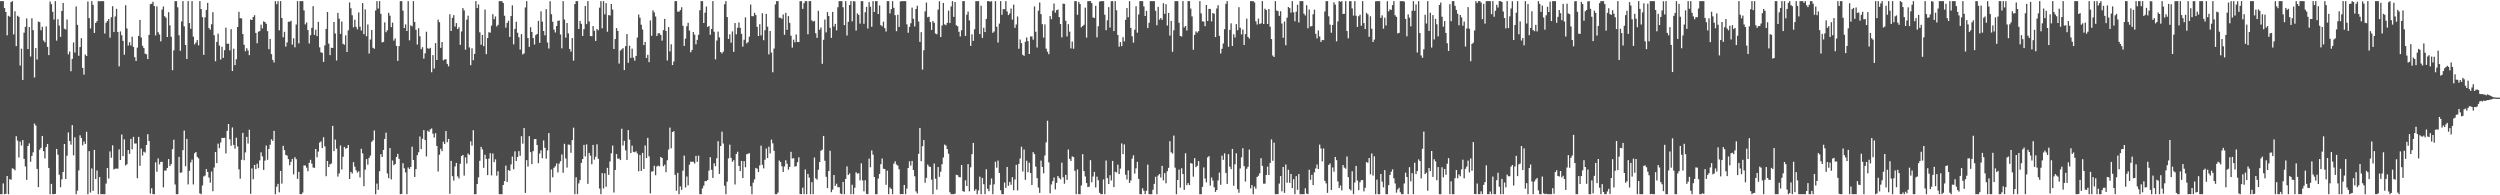<?xml version="1.0" encoding="UTF-8"?>
<svg xmlns="http://www.w3.org/2000/svg" width="1920" height="150">
  <path d="M0 0.856h1v148.286H0zM1 0.857h1v148.285H1zM2 0.858h1v139.995H2zM3 6.212h1v142.930H3zM4 9.237h1v139.596H4zM5 27.160h1v108.033H5zM6 12.138h1v137.004H6zM7 12.852h1v124.734H7zM8 1.659h1v136.384H8zM9 0.858h1v128.408H9zM10 26.403h1v103.285H10zM11 8.629h1v122.199H11zM12 35.407h1v69.175H12zM13 12.076h1v95.901H13zM14 12.889h1v108.020H14zM15 50.322h1v58.414H15zM16 37.357h1v74.393H16zM17 61.379h1v46.184H17zM18 25.073h1v96.959H18zM19 20.647h1v107.194H19zM20 14.206h1v123.946H20zM21 37.693h1v74.426H21zM22 20.792h1v89.362H22zM23 43.432h1v80.789H23zM24 14.004h1v105.763H24zM25 23.128h1v93.877H25zM26 59.479h1v35.427H26zM27 36.906h1v59.513H27zM28 45.698h1v84.033H28zM29 16.610h1v127.113H29zM30 16.961h1v98.019H30zM31 23.249h1v90.305H31zM32 20.533h1v83.884H32zM33 31.143h1v84.976H33zM34 32.500h1v89.145H34zM35 20.264h1v92.750H35zM36 35.974h1v74.560H36zM37 42.351h1v86.613H37zM38 1.116h1v148.027H38zM39 3.168h1v138.065H39zM40 9.071h1v140.071H40zM41 15.015h1v134.127H41zM42 0.858h1v148.014H42zM43 31.171h1v83.229H43zM44 14.734h1v104.031H44zM45 19.654h1v114.537H45zM46 28.326h1v115.445H46zM47 8.412h1v129.313H47zM48 2.241h1v129.828H48zM49 22.085h1v88.494H49zM50 22.671h1v114.789H50zM51 14.990h1v104.577H51zM52 41.708h1v60.002H52zM53 39.603h1v68.719H53zM54 54.717h1v56.392H54zM55 45.198h1v50.885H55zM56 32.608h1v86.712H56zM57 40.350h1v65.139H57zM58 4.952h1v144.192H58zM59 19.107h1v127.348H59zM60 42.860h1v87.987H60zM61 36.150h1v67.776H61zM62 29.338h1v76.638H62zM63 52.109h1v59.488H63zM64 57.271h1v51.399H64zM65 41.830h1v68.690H65zM66 42.987h1v58.247H66zM67 1.109h1v148.033H67zM68 13.938h1v102.150H68zM69 21.866h1v125.973H69zM70 0.857h1v128.536H70zM71 3.735h1v142.862H71zM72 25.283h1v89.860H72zM73 17.642h1v119.852H73zM74 16.281h1v114.646H74zM75 0.856h1v148.287H75zM76 1.021h1v134.953H76zM77 0.857h1v148.286H77zM78 0.858h1v148.284H78zM79 0.856h1v148.286H79zM80 25.730h1v123.412H80zM81 17.468h1v123.525H81zM82 16.114h1v112.920H82zM83 14.590h1v122.534H83zM84 28.954h1v87.315H84zM85 13.192h1v107.931H85zM86 4.783h1v106.813H86zM87 24.619h1v105.552H87zM88 12.665h1v116.879H88zM89 6.735h1v122.749H89zM90 24.601h1v104.923H90zM91 50.931h1v63.831H91zM92 24.099h1v98.763H92zM93 27.097h1v76.228H93zM94 31.388h1v88.543H94zM95 42.060h1v64.979H95zM96 4.008h1v123.082H96zM97 21.883h1v104.266H97zM98 35.021h1v80.154H98zM99 32.449h1v85.717H99zM100 34.844h1v71.854H100zM101 28.157h1v86.551H101zM102 36.055h1v69.052H102zM103 43.904h1v66.400H103zM104 46.859h1v63.344H104zM105 36.538h1v100.379H105zM106 27.584h1v77.540H106zM107 15.258h1v112.057H107zM108 28.843h1v85.308H108zM109 35.175h1v84.297H109zM110 36.936h1v79.552H110zM111 41.212h1v76.001H111zM112 41.688h1v69.692H112zM113 45.349h1v57.706H113zM114 26.790h1v81.549H114zM115 3.221h1v145.462H115zM116 2.847h1v141.750H116zM117 1.337h1v147.806H117zM118 4.664h1v144.480H118zM119 27.168h1v97.522H119zM120 4.894h1v126.987H120zM121 24.796h1v96.878H121zM122 26.513h1v99.762H122zM123 31.803h1v92.495H123zM124 7.388h1v116.905H124zM125 4.951h1v138.988H125zM126 12.429h1v118.609H126zM127 13.628h1v117.328H127zM128 28.425h1v100.581H128zM129 9.355h1v112.800H129zM130 19.490h1v108.036H130zM131 28.224h1v97.793H131zM132 53.889h1v60.672H132zM133 38.713h1v68.593H133zM134 0.856h1v140.809H134zM135 0.856h1v148.286H135zM136 5.645h1v143.497H136zM137 27.064h1v93.412H137zM138 39.021h1v93.669H138zM139 16.495h1v115.917H139zM140 0.858h1v114.419H140zM141 20.227h1v80.015H141zM142 34.529h1v93.186H142zM143 45.302h1v61.340H143zM144 0.858h1v140.771H144zM145 17.731h1v113.495H145zM146 22.137h1v102.583H146zM147 0.857h1v121.730H147zM148 28.085h1v113.591H148zM149 34.103h1v83.623H149zM150 32.739h1v83.986H150zM151 30.755h1v89.736H151zM152 34.833h1v86.820H152zM153 0.857h1v147.659H153zM154 6.963h1v142.179H154zM155 13.224h1v129.189H155zM156 42.138h1v93.366H156zM157 13.386h1v121.442H157zM158 7.634h1v122.234H158zM159 2.188h1v129.833H159zM160 21.553h1v114.830H160zM161 22.822h1v117.465H161zM162 18.620h1v113.121H162zM163 9.385h1v137.452H163zM164 27.090h1v101.586H164zM165 47.054h1v69.707H165zM166 32.157h1v93.104H166zM167 25.882h1v84.468H167zM168 34.991h1v78.824H168zM169 45.708h1v63.756H169zM170 35.875h1v70.029H170zM171 44.417h1v61.589H171zM172 38.539h1v67.304H172zM173 21.238h1v96.599H173zM174 33.565h1v66.932H174zM175 33.559h1v61.672H175zM176 38.674h1v68.262H176zM177 22.405h1v89.516H177zM178 54.539h1v43.356H178zM179 37.361h1v73.926H179zM180 50.042h1v64.130H180zM181 45.532h1v60.230H181zM182 20.759h1v91.735H182zM183 9.049h1v120.998H183zM184 13.927h1v123.320H184zM185 14.134h1v108.619H185zM186 26.184h1v75.834H186zM187 34.399h1v88.646H187zM188 39.326h1v77.728H188zM189 36.994h1v68.109H189zM190 38.761h1v71.448H190zM191 42.339h1v57.321H191zM192 15.023h1v133.824H192zM193 15.335h1v113.978H193zM194 13.066h1v124.617H194zM195 11.654h1v115.011H195zM196 25.289h1v104.616H196zM197 33.232h1v92.540H197zM198 24.389h1v104.782H198zM199 23.875h1v99.287H199zM200 18.931h1v98.048H200zM201 21.810h1v98.320H201zM202 16.431h1v114.086H202zM203 16.933h1v106.468H203zM204 18.261h1v93.509H204zM205 23.906h1v98.832H205zM206 37.797h1v76.629H206zM207 29.886h1v81.266H207zM208 41.595h1v65.365H208zM209 45.975h1v62.206H209zM210 47.983h1v52.542H210zM211 0.856h1v148.288H211zM212 3.203h1v140.209H212zM213 0.858h1v140.334H213zM214 23.295h1v124.417H214zM215 0.858h1v130.396H215zM216 13.809h1v127.215H216zM217 28.605h1v83.379H217zM218 24.440h1v90.887H218zM219 35.778h1v83.194H219zM220 32.597h1v86.915H220zM221 16.652h1v105.542H221zM222 16.704h1v110.241H222zM223 15.907h1v108.417H223zM224 34.253h1v87.808H224zM225 29.364h1v104.498H225zM226 36.354h1v84.398H226zM227 18.832h1v103.411H227zM228 0.859h1v136.490H228zM229 33.328h1v98.666H229zM230 0.857h1v148.196H230zM231 0.856h1v148.288H231zM232 0.857h1v147.002H232zM233 7.987h1v119.042H233zM234 18.713h1v108.428H234zM235 17.278h1v111.506H235zM236 23.081h1v108.448H236zM237 33.383h1v91.679H237zM238 27.081h1v95.639H238zM239 21.369h1v104.284H239zM240 4.693h1v123.904H240zM241 26.766h1v102.139H241zM242 22.783h1v91.627H242zM243 27.751h1v93.008H243zM244 16.774h1v99.633H244zM245 36.372h1v73.135H245zM246 40.213h1v68.405H246zM247 40.561h1v73.143H247zM248 47.552h1v57.825H248zM249 34.841h1v77.564H249zM250 22.221h1v113.096H250zM251 9.218h1v114.424H251zM252 33.556h1v94.744H252zM253 42.365h1v83.779H253zM254 36.645h1v88.953H254zM255 36.874h1v59.786H255zM256 16.901h1v99.153H256zM257 25.679h1v81.539H257zM258 46.454h1v67.697H258zM259 9.869h1v125.784H259zM260 14.340h1v118.848H260zM261 26.043h1v85.694H261zM262 16.561h1v113.631H262zM263 33.677h1v86.744H263zM264 34.352h1v78.494H264zM265 27.115h1v87.113H265zM266 39.913h1v73.748H266zM267 23.320h1v88.064H267zM268 1.857h1v135.617H268zM269 6.350h1v125.636H269zM270 11.743h1v121.516H270zM271 21.007h1v103.521H271zM272 15.099h1v112.878H272zM273 20.652h1v110.134H273zM274 22.539h1v109.998H274zM275 9.509h1v122.011H275zM276 20.491h1v115.748H276zM277 23.441h1v90.816H277zM278 2.380h1v115.456H278zM279 26.244h1v116.741H279zM280 7.179h1v123.123H280zM281 27.801h1v94.387H281zM282 18.792h1v107.672H282zM283 41.090h1v80.133H283zM284 30.345h1v89.159H284zM285 23.046h1v85.880H285zM286 36.700h1v71.099H286zM287 37.404h1v62.768H287zM288 8.021h1v141.122H288zM289 0.857h1v140.126H289zM290 6.579h1v139.182H290zM291 0.856h1v130.631H291zM292 10.595h1v107.818H292zM293 32.555h1v88.027H293zM294 32.158h1v82.966H294zM295 17.132h1v89.544H295zM296 24.730h1v77.142H296zM297 23.237h1v109.987H297zM298 9.826h1v127.038H298zM299 12.046h1v101.664H299zM300 20.818h1v116.953H300zM301 17.349h1v105.929H301zM302 31.183h1v95.673H302zM303 29.475h1v96.542H303zM304 35.227h1v85.413H304zM305 46.745h1v71.438H305zM306 35.405h1v86.617H306zM307 0.857h1v148.285H307zM308 0.857h1v148.105H308zM309 8.185h1v117.167H309zM310 21.561h1v107.653H310zM311 18.752h1v113.626H311zM312 23.824h1v125.319H312zM313 0.858h1v127.776H313zM314 30.955h1v98.826H314zM315 19.476h1v108.733H315zM316 20.207h1v92.507H316zM317 0.858h1v122.041H317zM318 16.840h1v119.099H318zM319 22.897h1v107.002H319zM320 34.201h1v84.990H320zM321 21.640h1v95.284H321zM322 27.860h1v76.952H322zM323 37.805h1v76.692H323zM324 36.262h1v70.346H324zM325 45.011h1v54.938H325zM326 40.953h1v66.603H326zM327 24.350h1v95.831H327zM328 37.067h1v63.314H328zM329 37.481h1v63.780H329zM330 36.696h1v62.693H330zM331 55.497h1v43.106H331zM332 42.334h1v60.322H332zM333 52.635h1v52.992H333zM334 33.109h1v69.186H334zM335 46.058h1v66.015H335zM336 15.036h1v116.703H336zM337 17.036h1v101.807H337zM338 36.760h1v77.463H338zM339 32.237h1v83.827H339zM340 46.330h1v62.511H340zM341 45.652h1v64.954H341zM342 45.471h1v55.133H342zM343 49.040h1v60.200H343zM344 50.922h1v55.793H344zM345 10.974h1v137.865H345zM346 23.760h1v99.806H346zM347 13.727h1v121.574H347zM348 11.604h1v127.085H348zM349 20.441h1v107.381H349zM350 17.740h1v107.404H350zM351 22.309h1v113.149H351zM352 20.944h1v116.096H352zM353 34.447h1v91.339H353zM354 24.155h1v95.712H354zM355 6.218h1v112.746H355zM356 7.969h1v126.883H356zM357 38.142h1v82.765H357zM358 15.112h1v110.457H358zM359 12.032h1v105.865H359zM360 36.389h1v82.543H360zM361 50.070h1v58.483H361zM362 37.053h1v74.809H362zM363 46.221h1v53.776H363zM364 41.443h1v107.700H364zM365 0.856h1v148.274H365zM366 6.174h1v135.161H366zM367 3.404h1v132.828H367zM368 24.837h1v98.641H368zM369 34.347h1v78.452H369zM370 26.851h1v87.896H370zM371 35.443h1v93.494H371zM372 7.387h1v111.471H372zM373 41.579h1v80.487H373zM374 29.257h1v105.249H374zM375 24.755h1v97.079H375zM376 25.066h1v92.609H376zM377 19.731h1v114.971H377zM378 10.900h1v106.949H378zM379 14.721h1v109.784H379zM380 12.631h1v109.754H380zM381 20.317h1v114.578H381zM382 19.081h1v112.454H382zM383 0.856h1v148.288H383zM384 0.858h1v148.284H384zM385 0.856h1v148.288H385zM386 2.317h1v139.777H386zM387 12.086h1v127.033H387zM388 21.254h1v105.909H388zM389 17.601h1v122.116H389zM390 15.938h1v114.689H390zM391 28.308h1v102.924H391zM392 12.342h1v113.911H392zM393 4.082h1v116.126H393zM394 34.044h1v95.984H394zM395 22.189h1v94.059H395zM396 16.700h1v106.934H396zM397 25.150h1v95.405H397zM398 28.619h1v87.444H398zM399 38.085h1v81.585H399zM400 26.200h1v78.387H400zM401 41.830h1v68.529H401zM402 41.003h1v57.308H402zM403 5.746h1v142.413H403zM404 0.856h1v122.107H404zM405 29.223h1v98.736H405zM406 36.016h1v68.589H406zM407 20.905h1v95.915H407zM408 24.601h1v101.469H408zM409 29.233h1v86.835H409zM410 34.192h1v72.663H410zM411 26.961h1v79.807H411zM412 26.039h1v85.307H412zM413 15.953h1v109.371H413zM414 32.916h1v85.024H414zM415 8.727h1v106.696H415zM416 16.614h1v104.870H416zM417 23.803h1v84.051H417zM418 27.153h1v86.378H418zM419 7.044h1v114.819H419zM420 32.616h1v82.870H420zM421 37.295h1v64.896H421zM422 0.931h1v146.816H422zM423 10.922h1v119.248H423zM424 16.699h1v119.503H424zM425 22.675h1v106.175H425zM426 24.932h1v102.689H426zM427 19.952h1v105.606H427zM428 16.000h1v116.454H428zM429 15.773h1v109.889H429zM430 26.468h1v97.396H430zM431 37.127h1v81.494H431zM432 0.857h1v131.831H432zM433 15.014h1v95.444H433zM434 28.952h1v92.727H434zM435 17.655h1v111.059H435zM436 25.674h1v85.332H436zM437 37.589h1v73.628H437zM438 39.609h1v77.762H438zM439 29.243h1v78.402H439zM440 46.589h1v51.474H440zM441 3.109h1v146.035H441zM442 0.856h1v135.280H442zM443 0.858h1v148.285H443zM444 22.249h1v118.601H444zM445 16.102h1v122.197H445zM446 18.263h1v106.798H446zM447 27.579h1v94.564H447zM448 22.402h1v88.901H448zM449 4.627h1v115.507H449zM450 18.535h1v92.344H450zM451 0.857h1v140.375H451zM452 16.488h1v100.975H452zM453 27.636h1v91.905H453zM454 27.829h1v98.341H454zM455 19.997h1v91.287H455zM456 23.644h1v98.955H456zM457 31.451h1v88.940H457zM458 22.293h1v88.559H458zM459 23.260h1v98.698H459zM460 5.895h1v138.925H460zM461 0.856h1v148.257H461zM462 21.771h1v111.175H462zM463 0.857h1v143.868H463zM464 10.998h1v122.098H464zM465 2.396h1v141.008H465zM466 24.359h1v104.567H466zM467 11.552h1v122.735H467zM468 11.952h1v112.054H468zM469 3.084h1v114.661H469zM470 7.261h1v104.538H470zM471 37.651h1v110.240H471zM472 30.014h1v100.534H472zM473 21.552h1v96.777H473zM474 23.752h1v98.125H474zM475 48.864h1v72.923H475zM476 38.823h1v84.111H476zM477 37.951h1v60.928H477zM478 36.985h1v74.783H478zM479 53.804h1v54.356H479zM480 35.428h1v80.073H480zM481 26.178h1v96.669H481zM482 48.246h1v51.664H482zM483 35.086h1v72.173H483zM484 44.449h1v73.122H484zM485 37.391h1v74.466H485zM486 44.295h1v72.318H486zM487 46.582h1v70.334H487zM488 42.962h1v73.256H488zM489 28.850h1v89.000H489zM490 11.147h1v120.370H490zM491 13.601h1v105.448H491zM492 18.987h1v112.303H492zM493 22.695h1v94.745H493zM494 34.620h1v95.195H494zM495 32.200h1v79.507H495zM496 44.557h1v76.901H496zM497 42.101h1v63.776H497zM498 47.715h1v72.363H498zM499 15.691h1v132.840H499zM500 27.491h1v104.309H500zM501 7.940h1v123.579H501zM502 9.543h1v117.735H502zM503 12.697h1v121.905H503zM504 27.605h1v100.242H504zM505 25.615h1v101.563H505zM506 25.521h1v102.322H506zM507 26.856h1v93.656H507zM508 31.251h1v90.095H508zM509 23.140h1v104.550H509zM510 14.508h1v111.935H510zM511 23.748h1v108.520H511zM512 46.426h1v76.640H512zM513 20.820h1v94.036H513zM514 39.490h1v58.486H514zM515 34.011h1v79.850H515zM516 49.977h1v51.385H516zM517 47.201h1v53.583H517zM518 0.858h1v133.421H518zM519 0.856h1v145.640H519zM520 8.913h1v123.838H520zM521 8.941h1v140.203H521zM522 7.794h1v135.357H522zM523 5.579h1v140.200H523zM524 19.743h1v111.315H524zM525 35.282h1v84.196H525zM526 29.630h1v114.333H526zM527 20.133h1v115.464H527zM528 17.503h1v124.844H528zM529 23.461h1v103.029H529zM530 40.121h1v83.992H530zM531 38.332h1v85.982H531zM532 24.619h1v99.654H532zM533 26.677h1v98.946H533zM534 34.006h1v85.681H534zM535 30.615h1v93.695H535zM536 26.705h1v92.828H536zM537 7.879h1v141.264H537zM538 0.856h1v148.286H538zM539 0.857h1v143.825H539zM540 17.659h1v124.930H540zM541 9.710h1v129.397H541zM542 5.005h1v134.109H542zM543 20.702h1v117.534H543zM544 19.947h1v111.098H544zM545 26.678h1v93.996H545zM546 22.227h1v108.161H546zM547 0.856h1v135.780H547zM548 24.367h1v101.021H548zM549 45.605h1v82.007H549zM550 31.119h1v90.450H550zM551 24.255h1v84.181H551zM552 28.717h1v104.843H552zM553 39.968h1v72.223H553zM554 41.032h1v60.076H554zM555 39.626h1v70.583H555zM556 3.298h1v139.339H556zM557 0.857h1v148.285H557zM558 13.082h1v126.426H558zM559 29.886h1v91.754H559zM560 26.379h1v84.701H560zM561 32.748h1v88.513H561zM562 24.109h1v100.178H562zM563 39.815h1v83.203H563zM564 17.652h1v124.041H564zM565 26.356h1v91.872H565zM566 21.282h1v95.250H566zM567 17.186h1v110.275H567zM568 21.406h1v109.981H568zM569 25.948h1v97.629H569zM570 35.799h1v100.932H570zM571 30.537h1v93.199H571zM572 13.296h1v115.183H572zM573 33.341h1v85.144H573zM574 32.351h1v85.734H574zM575 28.166h1v89.470H575zM576 3.502h1v139.534H576zM577 12.376h1v136.767H577zM578 12.475h1v127.832H578zM579 9.809h1v127.977H579zM580 11.587h1v117.410H580zM581 20.637h1v108.906H581zM582 27.646h1v104.487H582zM583 18.596h1v108.422H583zM584 27.167h1v84.701H584zM585 10.194h1v116.389H585zM586 30.869h1v98.481H586zM587 23.234h1v99.416H587zM588 10.721h1v103.312H588zM589 20.489h1v100.888H589zM590 41.765h1v70.905H590zM591 23.799h1v94.028H591zM592 40.411h1v66.804H592zM593 55.497h1v54.558H593zM594 37.281h1v78.511H594zM595 3.365h1v145.777H595zM596 0.858h1v148.286H596zM597 0.856h1v147.009H597zM598 13.569h1v109.732H598zM599 13.633h1v110.855H599zM600 14.461h1v113.257H600zM601 11.094h1v120.950H601zM602 26.749h1v101.095H602zM603 9.884h1v113.192H603zM604 22.955h1v102.844H604zM605 12.368h1v117.959H605zM606 17.547h1v110.671H606zM607 27.448h1v89.161H607zM608 36.570h1v85.166H608zM609 30.474h1v91.012H609zM610 32.541h1v95.468H610zM611 26.505h1v101.118H611zM612 32.190h1v92.385H612zM613 32.298h1v88.516H613zM614 0.857h1v148.111H614zM615 0.928h1v148.215H615zM616 6.814h1v137.327H616zM617 2.468h1v146.676H617zM618 0.858h1v129.290H618zM619 0.858h1v148.286H619zM620 26.303h1v107.282H620zM621 0.858h1v135.521H621zM622 0.856h1v148.286H622zM623 15.612h1v124.304H623zM624 16.614h1v132.530H624zM625 16.041h1v104.935H625zM626 25.556h1v111.452H626zM627 29.073h1v108.847H627zM628 8.274h1v122.079H628zM629 22.769h1v101.655H629zM630 21.142h1v94.647H630zM631 49.024h1v65.896H631zM632 30.586h1v73.823H632zM633 15.003h1v108.452H633zM634 24.903h1v110.890H634zM635 9.321h1v135.163H635zM636 12.303h1v119.096H636zM637 21.339h1v94.453H637zM638 29.062h1v118.530H638zM639 9.108h1v136.526H639zM640 20.363h1v114.013H640zM641 18.338h1v124.452H641zM642 23.274h1v117.839H642zM643 5.599h1v138.159H643zM644 0.858h1v142.981H644zM645 0.856h1v147.773H645zM646 0.858h1v148.285H646zM647 5.603h1v134.145H647zM648 19.327h1v129.815H648zM649 0.858h1v136.542H649zM650 27.300h1v100.517H650zM651 16.729h1v117.624H651zM652 3.872h1v129.330H652zM653 0.857h1v148.286H653zM654 16.405h1v125.478H654zM655 0.857h1v148.286H655zM656 1.098h1v143.070H656zM657 23.432h1v108.864H657zM658 10.288h1v123.027H658zM659 11.437h1v121.605H659zM660 18.151h1v120.383H660zM661 0.858h1v124.630H661zM662 0.858h1v137.678H662zM663 18.301h1v128.632H663zM664 9.414h1v129.045H664zM665 5.231h1v143.624H665zM666 21.932h1v127.211H666zM667 1.634h1v120.160H667zM668 5.155h1v123.297H668zM669 20.534h1v95.021H669zM670 0.858h1v117.926H670zM671 9.149h1v126.776H671zM672 0.856h1v148.288H672zM673 0.857h1v148.285H673zM674 10.770h1v126.371H674zM675 4.176h1v129.386H675zM676 19.301h1v106.822H676zM677 20.244h1v101.514H677zM678 16.644h1v112.939H678zM679 21.596h1v108.264H679zM680 24.212h1v117.690H680zM681 0.858h1v130.205H681zM682 0.857h1v148.285H682zM683 10.269h1v133.696H683zM684 7.038h1v138.055H684zM685 0.858h1v148.284H685zM686 6.002h1v119.670H686zM687 11.688h1v112.203H687zM688 23.962h1v102.389H688zM689 11.381h1v115.785H689zM690 20.711h1v109.284H690zM691 1.125h1v148.017H691zM692 0.856h1v148.138H692zM693 0.858h1v148.286H693zM694 0.858h1v141.184H694zM695 0.858h1v148.286H695zM696 18.666h1v126.172H696zM697 25.128h1v103.851H697zM698 20.613h1v103.308H698zM699 17.850h1v109.273H699zM700 5.854h1v117.750H700zM701 14.458h1v116.101H701zM702 20.316h1v115.038H702zM703 6.893h1v140.087H703zM704 4.409h1v144.174H704zM705 16.516h1v101.666H705zM706 32.176h1v66.059H706zM707 24.693h1v99.133H707zM708 53.458h1v58.810H708zM709 38.621h1v68.945H709zM710 8.750h1v131.599H710zM711 1.943h1v134.661H711zM712 13.271h1v113.079H712zM713 12.860h1v114.919H713zM714 16.900h1v111.288H714zM715 23.004h1v114.979H715zM716 16.133h1v133.009H716zM717 17.524h1v108.067H717zM718 25.770h1v111.501H718zM719 26.336h1v119.307H719zM720 7.366h1v120.926H720zM721 0.970h1v134.871H721zM722 28.447h1v103.413H722zM723 19.574h1v106.577H723zM724 2.260h1v118.656H724zM725 18.741h1v92.288H725zM726 19.351h1v92.483H726zM727 17.531h1v96.958H727zM728 8.162h1v109.881H728zM729 17.716h1v129.950H729zM730 4.953h1v144.190H730zM731 0.856h1v148.287H731zM732 12.969h1v136.174H732zM733 1.541h1v147.208H733zM734 19.449h1v114.817H734zM735 20.195h1v114.350H735zM736 24.401h1v111.670H736zM737 28.016h1v108.051H737zM738 23.230h1v103.508H738zM739 0.858h1v145.871H739zM740 0.858h1v146.484H740zM741 27.599h1v110.875H741zM742 11.253h1v131.580H742zM743 8.864h1v117.191H743zM744 15.677h1v131.242H744zM745 35.209h1v93.293H745zM746 26.390h1v92.007H746zM747 31.407h1v78.369H747zM748 22.484h1v124.031H748zM749 0.856h1v144.410H749zM750 0.932h1v148.210H750zM751 0.858h1v145.374H751zM752 26.141h1v109.518H752zM753 4.410h1v144.733H753zM754 29.079h1v107.594H754zM755 21.314h1v120.135H755zM756 24.646h1v124.461H756zM757 14.547h1v115.439H757zM758 0.858h1v144.095H758zM759 0.856h1v146.000H759zM760 1.323h1v140.593H760zM761 0.858h1v136.224H761zM762 25.208h1v123.935H762zM763 24.159h1v117.401H763zM764 0.858h1v123.352H764zM765 20.507h1v108.268H765zM766 32.644h1v90.712H766zM767 18.101h1v114.786H767zM768 0.856h1v145.290H768zM769 11.358h1v137.785H769zM770 7.008h1v142.136H770zM771 7.054h1v133.147H771zM772 0.858h1v143.430H772zM773 8.828h1v119.431H773zM774 11.584h1v131.101H774zM775 10.332h1v129.383H775zM776 6.552h1v135.378H776zM777 15.031h1v121.048H777zM778 3.531h1v142.596H778zM779 21.361h1v116.534H779zM780 18.806h1v107.773H780zM781 12.624h1v133.652H781zM782 37.424h1v88.438H782zM783 30.309h1v91.384H783zM784 33.054h1v79.623H784zM785 42.058h1v89.624H785zM786 42.917h1v71.908H786zM787 32.054h1v106.009H787zM788 28.793h1v94.666H788zM789 31.645h1v100.632H789zM790 41.495h1v83.492H790zM791 27.995h1v104.874H791zM792 27.974h1v114.084H792zM793 30.484h1v86.354H793zM794 4.901h1v113.410H794zM795 24.353h1v103.620H795zM796 36.501h1v100.364H796zM797 8.194h1v135.849H797zM798 1.895h1v146.237H798zM799 10.852h1v112.466H799zM800 18.605h1v109.602H800zM801 28.863h1v104.235H801zM802 18.733h1v100.666H802zM803 37.380h1v71.911H803zM804 39.717h1v53.032H804zM805 41.632h1v83.016H805zM806 12.358h1v136.131H806zM807 14.758h1v126.891H807zM808 8.207h1v130.884H808zM809 2.711h1v133.596H809zM810 9.720h1v135.762H810zM811 7.762h1v132.658H811zM812 7.347h1v127.835H812zM813 13.137h1v123.447H813zM814 18.466h1v119.255H814zM815 28.733h1v96.160H815zM816 2.820h1v133.336H816zM817 2.961h1v138.154H817zM818 15.954h1v118.360H818zM819 27.939h1v110.180H819zM820 18.588h1v96.250H820zM821 24.337h1v97.650H821zM822 37.149h1v86.517H822zM823 31.902h1v88.198H823zM824 37.423h1v83.189H824zM825 0.858h1v130.302H825zM826 0.863h1v148.279H826zM827 11.345h1v118.827H827zM828 1.422h1v147.720H828zM829 3.056h1v146.086H829zM830 20.972h1v121.488H830zM831 20.033h1v98.397H831zM832 19.071h1v112.319H832zM833 5.839h1v129.706H833zM834 28.862h1v111.739H834zM835 0.858h1v142.864H835zM836 0.858h1v142.514H836zM837 0.856h1v122.202H837zM838 2.413h1v137.642H838zM839 13.409h1v122.115H839zM840 13.759h1v118.259H840zM841 4.475h1v139.517H841zM842 28.724h1v106.944H842zM843 20.162h1v118.296H843zM844 1.247h1v146.824H844zM845 0.857h1v148.285H845zM846 0.856h1v148.287H846zM847 0.858h1v136.922H847zM848 11.311h1v137.831H848zM849 23.172h1v100.098H849zM850 15.583h1v121.217H850zM851 5.502h1v135.877H851zM852 21.216h1v113.330H852zM853 0.987h1v137.606H853zM854 0.857h1v122.752H854zM855 23.874h1v119.827H855zM856 0.858h1v131.011H856zM857 7.899h1v124.574H857zM858 26.843h1v99.641H858zM859 35.843h1v97.855H859zM860 32.304h1v97.157H860zM861 35.405h1v74.706H861zM862 28.547h1v89.836H862zM863 31.760h1v79.137H863zM864 15.259h1v118.977H864zM865 6.215h1v131.662H865zM866 13.283h1v117.559H866zM867 0.857h1v139.644H867zM868 21.441h1v117.148H868zM869 27.864h1v93.995H869zM870 32.731h1v86.558H870zM871 22.761h1v110.574H871zM872 4.775h1v124.516H872zM873 25.078h1v99.191H873zM874 11.128h1v126.236H874zM875 0.858h1v148.284H875zM876 0.858h1v148.285H876zM877 0.857h1v143.739H877zM878 4.894h1v141.598H878zM879 12.278h1v136.865H879zM880 8.353h1v138.166H880zM881 21.579h1v104.838H881zM882 17.515h1v131.627H882zM883 0.858h1v148.284H883zM884 0.857h1v148.287H884zM885 0.858h1v144.874H885zM886 0.858h1v140.376H886zM887 8.286h1v127.505H887zM888 19.386h1v129.757H888zM889 5.292h1v129.467H889zM890 15.106h1v118.560H890zM891 13.818h1v122.538H891zM892 15.210h1v112.159H892zM893 2.453h1v136.060H893zM894 10.588h1v122.384H894zM895 3.236h1v137.555H895zM896 19.628h1v111.897H896zM897 9.933h1v118.968H897zM898 27.339h1v81.096H898zM899 16.077h1v100.928H899zM900 39.800h1v78.118H900zM901 23.228h1v80.906H901zM902 0.858h1v127.906H902zM903 0.858h1v148.285H903zM904 0.857h1v137.392H904zM905 17.486h1v112.791H905zM906 27.642h1v116.482H906zM907 28.053h1v101.199H907zM908 0.856h1v132.809H908zM909 21.094h1v124.748H909zM910 19.993h1v97.701H910zM911 23.404h1v118.763H911zM912 0.857h1v139.720H912zM913 0.856h1v141.255H913zM914 6.584h1v118.636H914zM915 12.586h1v113.136H915zM916 38.197h1v97.467H916zM917 26.790h1v94.669H917zM918 24.096h1v104.309H918zM919 25.099h1v102.224H919zM920 23.932h1v99.843H920zM921 0.856h1v148.286H921zM922 10.286h1v138.858H922zM923 16.362h1v127.168H923zM924 16.603h1v111.941H924zM925 20.102h1v116.988H925zM926 3.857h1v136.237H926zM927 16.120h1v104.783H927zM928 6.797h1v113.125H928zM929 6.868h1v135.684H929zM930 16.423h1v119.904H930zM931 10.033h1v128.669H931zM932 10.529h1v133.238H932zM933 28.471h1v118.914H933zM934 6.546h1v139.386H934zM935 4.011h1v134.595H935zM936 27.559h1v104.974H936zM937 41.060h1v100.871H937zM938 37.454h1v82.074H938zM939 33.377h1v89.406H939zM940 22.425h1v95.339H940zM941 2.986h1v129.778H941zM942 0.856h1v140.380H942zM943 35.958h1v82.448H943zM944 22.948h1v105.033H944zM945 17.901h1v112.028H945zM946 35.258h1v79.104H946zM947 26.341h1v116.285H947zM948 28.836h1v97.375H948zM949 18.538h1v99.211H949zM950 23.205h1v122.143H950zM951 5.505h1v142.537H951zM952 21.321h1v108.061H952zM953 26.434h1v94.459H953zM954 22.621h1v91.229H954zM955 34.569h1v93.015H955zM956 26.223h1v113.168H956zM957 14.304h1v115.291H957zM958 28.363h1v99.684H958zM959 29.652h1v85.258H959zM960 0.857h1v143.900H960zM961 0.857h1v141.328H961zM962 0.904h1v148.240H962zM963 1.841h1v141.449H963zM964 16.380h1v128.551H964zM965 18.831h1v117.112H965zM966 14.289h1v120.655H966zM967 18.473h1v114.602H967zM968 17.873h1v103.641H968zM969 0.857h1v126.545H969zM970 18.441h1v122.624H970zM971 6.679h1v134.362H971zM972 7.753h1v126.671H972zM973 18.451h1v109.557H973zM974 6.899h1v127.541H974zM975 20.483h1v104.647H975zM976 29.987h1v77.077H976zM977 42.666h1v80.816H977zM978 43.770h1v65.746H978zM979 0.856h1v148.288H979zM980 8.066h1v141.077H980zM981 8.539h1v140.502H981zM982 12.186h1v128.814H982zM983 8.597h1v126.622H983zM984 18.074h1v128.878H984zM985 28.979h1v99.273H985zM986 16.542h1v131.579H986zM987 34.757h1v91.622H987zM988 13.592h1v126.766H988zM989 5.373h1v125.019H989zM990 6.255h1v134.211H990zM991 9.750h1v123.891H991zM992 0.858h1v143.616H992zM993 9.423h1v128.182H993zM994 16.349h1v132.794H994zM995 8.973h1v126.306H995zM996 3.628h1v142.157H996zM997 17.239h1v116.432H997zM998 0.858h1v148.285H998zM999 0.856h1v148.287H999zM1000 0.856h1v148.288H1000zM1001 10.544h1v138.600H1001zM1002 11.871h1v132.716H1002zM1003 4.007h1v144.682H1003zM1004 21.685h1v127.457H1004zM1005 7.303h1v123.048H1005zM1006 20.380h1v117.715H1006zM1007 20.037h1v114.224H1007zM1008 10.962h1v131.203H1008zM1009 7.429h1v124.905H1009zM1010 25.977h1v103.348H1010zM1011 29.488h1v96.835H1011zM1012 23.388h1v106.475H1012zM1013 28.010h1v83.041H1013zM1014 32.225h1v81.798H1014zM1015 30.661h1v93.299H1015zM1016 30.833h1v83.180H1016zM1017 8.807h1v130.067H1017zM1018 0.857h1v139.994H1018zM1019 0.856h1v147.247H1019zM1020 12.474h1v114.173H1020zM1021 18.876h1v106.681H1021zM1022 25.115h1v120.762H1022zM1023 19.141h1v109.469H1023zM1024 1.804h1v130.038H1024zM1025 3.523h1v117.072H1025zM1026 31.739h1v91.304H1026zM1027 16.510h1v122.845H1027zM1028 0.858h1v143.517H1028zM1029 1.366h1v141.057H1029zM1030 0.857h1v145.371H1030zM1031 10.707h1v116.047H1031zM1032 10.599h1v118.151H1032zM1033 0.857h1v128.725H1033zM1034 23.825h1v96.364H1034zM1035 29.434h1v106.607H1035zM1036 0.907h1v144.320H1036zM1037 0.857h1v145.397H1037zM1038 6.464h1v125.143H1038zM1039 11.997h1v137.146H1039zM1040 0.858h1v139.307H1040zM1041 12.063h1v115.397H1041zM1042 20.686h1v117.952H1042zM1043 12.485h1v133.521H1043zM1044 11.256h1v128.691H1044zM1045 19.755h1v118.602H1045zM1046 0.858h1v137.425H1046zM1047 17.766h1v129.235H1047zM1048 22.338h1v121.898H1048zM1049 9.863h1v114.598H1049zM1050 11.019h1v114.018H1050zM1051 28.263h1v93.080H1051zM1052 12.515h1v121.356H1052zM1053 22.038h1v95.846H1053zM1054 32.219h1v102.598H1054zM1055 30.403h1v89.673H1055zM1056 1.025h1v148.118H1056zM1057 0.858h1v137.102H1057zM1058 0.858h1v148.284H1058zM1059 0.858h1v148.284H1059zM1060 13.711h1v119.934H1060zM1061 11.756h1v127.771H1061zM1062 22.022h1v121.838H1062zM1063 13.567h1v117.108H1063zM1064 19.550h1v129.592H1064zM1065 0.938h1v148.205H1065zM1066 8.693h1v133.562H1066zM1067 7.237h1v127.151H1067zM1068 7.601h1v124.291H1068zM1069 3.921h1v126.135H1069zM1070 0.858h1v136.047H1070zM1071 11.721h1v129.186H1071zM1072 12.933h1v135.034H1072zM1073 25.629h1v119.864H1073zM1074 25.264h1v118.899H1074zM1075 0.857h1v146.842H1075zM1076 0.875h1v148.267H1076zM1077 0.857h1v148.287H1077zM1078 1.236h1v139.678H1078zM1079 14.528h1v118.104H1079zM1080 27.890h1v108.024H1080zM1081 11.065h1v138.079H1081zM1082 13.591h1v114.826H1082zM1083 20.208h1v119.068H1083zM1084 8.230h1v124.725H1084zM1085 0.858h1v148.286H1085zM1086 8.287h1v116.705H1086zM1087 3.371h1v130.373H1087zM1088 40.308h1v91.062H1088zM1089 0.858h1v121.538H1089zM1090 25.401h1v98.281H1090zM1091 42.603h1v94.382H1091zM1092 44.408h1v69.809H1092zM1093 37.834h1v63.216H1093zM1094 11.319h1v122.437H1094zM1095 18.048h1v114.554H1095zM1096 0.856h1v145.567H1096zM1097 23.728h1v105.286H1097zM1098 9.766h1v121.682H1098zM1099 36.513h1v79.465H1099zM1100 11.579h1v124.311H1100zM1101 30.306h1v92.035H1101zM1102 14.492h1v109.482H1102zM1103 18.616h1v119.836H1103zM1104 27.930h1v100.358H1104zM1105 3.832h1v145.310H1105zM1106 1.941h1v147.200H1106zM1107 12.821h1v115.621H1107zM1108 20.426h1v115.743H1108zM1109 16.203h1v113.612H1109zM1110 25.272h1v108.924H1110zM1111 33.252h1v92.517H1111zM1112 39.097h1v82.368H1112zM1113 3.209h1v145.935H1113zM1114 16.292h1v122.962H1114zM1115 0.858h1v148.284H1115zM1116 0.857h1v148.285H1116zM1117 4.528h1v132.354H1117zM1118 7.653h1v122.910H1118zM1119 10.539h1v126.380H1119zM1120 19.436h1v114.513H1120zM1121 11.502h1v123.873H1121zM1122 13.368h1v116.685H1122zM1123 19.728h1v102.957H1123zM1124 16.553h1v120.387H1124zM1125 35.749h1v93.870H1125zM1126 21.867h1v106.083H1126zM1127 5.490h1v117.845H1127zM1128 22.062h1v110.402H1128zM1129 47.016h1v74.681H1129zM1130 33.761h1v97.374H1130zM1131 32.760h1v76.331H1131zM1132 23.378h1v125.639H1132zM1133 0.856h1v148.286H1133zM1134 2.361h1v138.581H1134zM1135 0.858h1v148.283H1135zM1136 0.858h1v148.284H1136zM1137 1.936h1v144.999H1137zM1138 14.732h1v134.410H1138zM1139 2.896h1v139.088H1139zM1140 18.123h1v121.730H1140zM1141 0.858h1v126.165H1141zM1142 0.858h1v148.285H1142zM1143 0.858h1v148.286H1143zM1144 0.856h1v146.235H1144zM1145 10.840h1v138.304H1145zM1146 0.857h1v134.793H1146zM1147 12.859h1v136.283H1147zM1148 8.230h1v140.913H1148zM1149 3.693h1v134.721H1149zM1150 5.779h1v126.897H1150zM1151 0.857h1v142.629H1151zM1152 0.858h1v148.284H1152zM1153 1.519h1v135.863H1153zM1154 8.823h1v140.320H1154zM1155 13.817h1v126.305H1155zM1156 21.820h1v122.099H1156zM1157 0.858h1v133.219H1157zM1158 21.561h1v113.814H1158zM1159 12.536h1v122.831H1159zM1160 6.571h1v121.420H1160zM1161 0.964h1v125.764H1161zM1162 30.698h1v111.798H1162zM1163 19.194h1v108.646H1163zM1164 9.732h1v109.934H1164zM1165 0.858h1v134.429H1165zM1166 26.324h1v99.942H1166zM1167 16.459h1v109.144H1167zM1168 31.109h1v81.003H1168zM1169 29.221h1v101.370H1169zM1170 34.801h1v79.163H1170zM1171 0.856h1v144.045H1171zM1172 18.055h1v122.598H1172zM1173 3.121h1v146.019H1173zM1174 27.017h1v102.076H1174zM1175 21.451h1v104.901H1175zM1176 8.701h1v130.692H1176zM1177 23.142h1v126.001H1177zM1178 23.981h1v115.408H1178zM1179 19.068h1v118.690H1179zM1180 24.090h1v112.641H1180zM1181 0.858h1v145.383H1181zM1182 2.927h1v146.216H1182zM1183 9.121h1v140.021H1183zM1184 4.233h1v131.335H1184zM1185 13.467h1v135.026H1185zM1186 22.805h1v126.336H1186zM1187 11.738h1v137.039H1187zM1188 5.174h1v143.970H1188zM1189 9.218h1v139.924H1189zM1190 1.285h1v147.857H1190zM1191 16.204h1v132.940H1191zM1192 0.857h1v143.705H1192zM1193 0.856h1v147.919H1193zM1194 0.858h1v131.292H1194zM1195 17.534h1v113.217H1195zM1196 12.958h1v122.203H1196zM1197 7.699h1v127.876H1197zM1198 10.125h1v121.192H1198zM1199 15.520h1v120.791H1199zM1200 2.957h1v132.072H1200zM1201 16.526h1v120.950H1201zM1202 28.071h1v117.805H1202zM1203 2.796h1v125.882H1203zM1204 10.324h1v108.812H1204zM1205 10.875h1v117.960H1205zM1206 20.340h1v100.852H1206zM1207 30.744h1v88.685H1207zM1208 35.579h1v68.021H1208zM1209 0.963h1v124.278H1209zM1210 0.856h1v148.235H1210zM1211 9.078h1v140.066H1211zM1212 25.920h1v109.315H1212zM1213 26.015h1v115.297H1213zM1214 1.428h1v133.791H1214zM1215 3.090h1v127.736H1215zM1216 15.848h1v107.182H1216zM1217 8.671h1v119.570H1217zM1218 7.610h1v133.526H1218zM1219 1.054h1v129.172H1219zM1220 0.857h1v148.287H1220zM1221 6.759h1v142.385H1221zM1222 12.870h1v125.684H1222zM1223 31.578h1v116.967H1223zM1224 8.217h1v126.834H1224zM1225 9.898h1v115.237H1225zM1226 27.332h1v113.333H1226zM1227 19.907h1v102.204H1227zM1228 2.395h1v141.800H1228zM1229 0.856h1v148.287H1229zM1230 0.866h1v140.568H1230zM1231 0.857h1v146.618H1231zM1232 3.154h1v145.988H1232zM1233 23.511h1v125.632H1233zM1234 9.857h1v137.191H1234zM1235 6.323h1v138.663H1235zM1236 10.872h1v138.091H1236zM1237 11.349h1v125.363H1237zM1238 7.829h1v114.438H1238zM1239 10.548h1v133.418H1239zM1240 13.257h1v117.886H1240zM1241 22.340h1v85.937H1241zM1242 0.858h1v129.744H1242zM1243 46.046h1v74.278H1243zM1244 22.074h1v91.494H1244zM1245 25.406h1v88.468H1245zM1246 34.928h1v74.841H1246zM1247 19.769h1v113.083H1247zM1248 11.618h1v128.728H1248zM1249 8.224h1v131.013H1249zM1250 26.034h1v96.935H1250zM1251 1.621h1v142.402H1251zM1252 4.254h1v120.884H1252zM1253 14.782h1v120.838H1253zM1254 35.302h1v86.578H1254zM1255 10.588h1v122.070H1255zM1256 14.351h1v107.736H1256zM1257 20.879h1v128.263H1257zM1258 0.864h1v138.164H1258zM1259 6.800h1v142.342H1259zM1260 18.836h1v130.307H1260zM1261 9.544h1v139.598H1261zM1262 2.579h1v124.752H1262zM1263 31.723h1v95.332H1263zM1264 37.759h1v90.707H1264zM1265 2.801h1v129.024H1265zM1266 31.740h1v102.875H1266zM1267 0.856h1v148.287H1267zM1268 0.856h1v148.054H1268zM1269 0.880h1v148.262H1269zM1270 0.858h1v148.284H1270zM1271 7.704h1v124.492H1271zM1272 24.088h1v114.573H1272zM1273 10.658h1v116.102H1273zM1274 19.265h1v109.424H1274zM1275 12.990h1v126.812H1275zM1276 8.034h1v133.504H1276zM1277 0.963h1v145.837H1277zM1278 11.087h1v100.108H1278zM1279 0.857h1v148.286H1279zM1280 25.272h1v123.870H1280zM1281 27.138h1v103.775H1281zM1282 20.825h1v95.492H1282zM1283 34.516h1v94.228H1283zM1284 55.361h1v50.866H1284zM1285 12.180h1v118.964H1285zM1286 9.927h1v139.217H1286zM1287 0.856h1v148.288H1287zM1288 29.884h1v103.323H1288zM1289 2.987h1v128.466H1289zM1290 12.851h1v99.245H1290zM1291 37.079h1v81.832H1291zM1292 27.259h1v103.708H1292zM1293 18.843h1v91.613H1293zM1294 7.948h1v110.422H1294zM1295 22.155h1v119.071H1295zM1296 0.857h1v138.640H1296zM1297 6.714h1v129.095H1297zM1298 0.857h1v145.646H1298zM1299 9.841h1v139.300H1299zM1300 12.595h1v128.124H1300zM1301 14.805h1v122.608H1301zM1302 13.103h1v115.465H1302zM1303 13.188h1v115.585H1303zM1304 6.528h1v131.112H1304zM1305 0.858h1v148.284H1305zM1306 0.857h1v148.253H1306zM1307 0.857h1v147.609H1307zM1308 0.857h1v148.033H1308zM1309 13.783h1v116.127H1309zM1310 17.063h1v120.353H1310zM1311 23.321h1v111.050H1311zM1312 14.068h1v118.936H1312zM1313 32.333h1v96.280H1313zM1314 8.991h1v116.294H1314zM1315 12.594h1v121.315H1315zM1316 17.448h1v115.788H1316zM1317 21.683h1v107.681H1317zM1318 10.279h1v121.527H1318zM1319 18.989h1v94.194H1319zM1320 42.560h1v79.932H1320zM1321 30.699h1v104.752H1321zM1322 16.892h1v106.028H1322zM1323 32.116h1v80.860H1323zM1324 20.907h1v93.679H1324zM1325 14.617h1v116.910H1325zM1326 21.966h1v113.303H1326zM1327 23.297h1v96.867H1327zM1328 19.753h1v107.254H1328zM1329 30.322h1v87.410H1329zM1330 19.350h1v97.928H1330zM1331 22.313h1v96.080H1331zM1332 21.437h1v94.066H1332zM1333 34.609h1v74.008H1333zM1334 27.447h1v107.034H1334zM1335 0.857h1v124.264H1335zM1336 11.297h1v118.156H1336zM1337 14.104h1v119.664H1337zM1338 11.978h1v110.757H1338zM1339 18.772h1v112.108H1339zM1340 20.743h1v119.291H1340zM1341 35.050h1v79.100H1341zM1342 41.532h1v80.586H1342zM1343 20.237h1v85.908H1343zM1344 7.042h1v139.804H1344zM1345 0.857h1v148.259H1345zM1346 7.775h1v140.585H1346zM1347 0.858h1v147.241H1347zM1348 19.405h1v117.267H1348zM1349 21.334h1v111.471H1349zM1350 19.947h1v119.648H1350zM1351 20.034h1v107.921H1351zM1352 18.095h1v110.666H1352zM1353 10.096h1v128.492H1353zM1354 6.876h1v142.267H1354zM1355 8.299h1v129.772H1355zM1356 21.512h1v106.723H1356zM1357 17.124h1v119.529H1357zM1358 37.156h1v100.887H1358zM1359 26.250h1v111.957H1359zM1360 26.745h1v102.192H1360zM1361 45.003h1v84.793H1361zM1362 44.540h1v69.196H1362zM1363 0.856h1v148.285H1363zM1364 0.856h1v148.287H1364zM1365 18.414h1v130.728H1365zM1366 9.494h1v130.839H1366zM1367 6.085h1v138.702H1367zM1368 0.858h1v135.695H1368zM1369 23.869h1v109.274H1369zM1370 0.858h1v123.540H1370zM1371 14.057h1v112.029H1371zM1372 6.865h1v138.741H1372zM1373 2.215h1v146.929H1373zM1374 0.857h1v147.485H1374zM1375 3.943h1v136.177H1375zM1376 4.739h1v144.403H1376zM1377 22.787h1v101.439H1377zM1378 16.932h1v130.666H1378zM1379 0.857h1v131.353H1379zM1380 4.544h1v133.995H1380zM1381 12.590h1v136.552H1381zM1382 0.856h1v148.286H1382zM1383 0.856h1v148.288H1383zM1384 0.857h1v148.284H1384zM1385 2.170h1v146.973H1385zM1386 0.858h1v148.284H1386zM1387 4.026h1v142.674H1387zM1388 5.499h1v135.160H1388zM1389 3.618h1v145.523H1389zM1390 0.858h1v148.285H1390zM1391 0.858h1v145.721H1391zM1392 2.827h1v146.315H1392zM1393 11.317h1v122.313H1393zM1394 5.093h1v137.372H1394zM1395 11.688h1v127.285H1395zM1396 8.818h1v108.751H1396zM1397 23.132h1v95.422H1397zM1398 41.100h1v82.693H1398zM1399 26.033h1v99.939H1399zM1400 30.289h1v80.873H1400zM1401 25.640h1v88.282H1401zM1402 15.606h1v116.385H1402zM1403 21.336h1v103.102H1403zM1404 20.046h1v108.799H1404zM1405 28.376h1v96.521H1405zM1406 17.054h1v114.075H1406zM1407 27.084h1v94.709H1407zM1408 13.887h1v107.330H1408zM1409 39.374h1v84.720H1409zM1410 29.603h1v94.424H1410zM1411 0.858h1v135.736H1411zM1412 4.574h1v144.241H1412zM1413 0.857h1v148.283H1413zM1414 0.858h1v148.284H1414zM1415 13.632h1v100.431H1415zM1416 26.660h1v92.509H1416zM1417 40.785h1v80.165H1417zM1418 35.291h1v88.414H1418zM1419 21.751h1v93.329H1419zM1420 2.487h1v146.657H1420zM1421 16.604h1v126.661H1421zM1422 7.036h1v142.108H1422zM1423 6.088h1v143.054H1423zM1424 14.438h1v134.705H1424zM1425 5.725h1v143.418H1425zM1426 9.906h1v129.227H1426zM1427 9.578h1v132.245H1427zM1428 15.888h1v126.249H1428zM1429 11.396h1v106.682H1429zM1430 9.087h1v115.223H1430zM1431 14.801h1v134.343H1431zM1432 14.680h1v112.752H1432zM1433 19.270h1v105.103H1433zM1434 9.297h1v123.839H1434zM1435 35.742h1v86.925H1435zM1436 25.277h1v100.212H1436zM1437 29.404h1v76.627H1437zM1438 30.468h1v90.249H1438zM1439 48.352h1v59.539H1439zM1440 0.856h1v148.286H1440zM1441 13.922h1v134.591H1441zM1442 0.858h1v135.654H1442zM1443 5.250h1v141.764H1443zM1444 2.587h1v139.180H1444zM1445 0.858h1v137.640H1445zM1446 21.146h1v110.750H1446zM1447 20.435h1v97.833H1447zM1448 4.423h1v139.565H1448zM1449 11.329h1v119.009H1449zM1450 0.858h1v146.787H1450zM1451 8.174h1v115.688H1451zM1452 18.379h1v118.797H1452zM1453 0.857h1v148.285H1453zM1454 17.122h1v119.797H1454zM1455 12.537h1v118.389H1455zM1456 11.847h1v131.970H1456zM1457 17.394h1v113.034H1457zM1458 19.052h1v113.909H1458zM1459 0.856h1v148.176H1459zM1460 1.633h1v147.509H1460zM1461 5.432h1v142.389H1461zM1462 13.134h1v136.009H1462zM1463 19.990h1v127.284H1463zM1464 15.732h1v132.791H1464zM1465 5.624h1v140.110H1465zM1466 20.027h1v108.761H1466zM1467 8.701h1v126.138H1467zM1468 3.653h1v127.320H1468zM1469 0.858h1v148.284H1469zM1470 16.286h1v132.856H1470zM1471 13.854h1v122.337H1471zM1472 22.713h1v112.826H1472zM1473 11.427h1v113.929H1473zM1474 21.399h1v102.246H1474zM1475 19.037h1v97.532H1475zM1476 43.632h1v79.730H1476zM1477 28.664h1v83.448H1477zM1478 0.856h1v143.891H1478zM1479 10.799h1v138.343H1479zM1480 13.696h1v115.502H1480zM1481 13.381h1v119.997H1481zM1482 10.987h1v134.339H1482zM1483 0.858h1v142.588H1483zM1484 1.304h1v133.063H1484zM1485 15.328h1v112.842H1485zM1486 9.748h1v133.273H1486zM1487 17.222h1v116.514H1487zM1488 6.562h1v139.817H1488zM1489 0.856h1v148.281H1489zM1490 0.858h1v132.244H1490zM1491 0.858h1v148.285H1491zM1492 0.857h1v147.188H1492zM1493 7.390h1v133.513H1493zM1494 2.863h1v124.647H1494zM1495 13.975h1v113.056H1495zM1496 16.137h1v115.885H1496zM1497 0.856h1v147.117H1497zM1498 8.074h1v141.070H1498zM1499 0.858h1v140.894H1499zM1500 0.858h1v141.051H1500zM1501 0.858h1v136.812H1501zM1502 4.705h1v138.657H1502zM1503 9.181h1v136.845H1503zM1504 11.833h1v135.332H1504zM1505 19.892h1v115.226H1505zM1506 13.349h1v115.720H1506zM1507 0.858h1v137.987H1507zM1508 10.598h1v134.431H1508zM1509 39.599h1v98.043H1509zM1510 15.449h1v119.478H1510zM1511 18.734h1v102.903H1511zM1512 24.488h1v97.133H1512zM1513 23.307h1v106.403H1513zM1514 17.135h1v104.921H1514zM1515 15.596h1v88.647H1515zM1516 38.503h1v86.859H1516zM1517 0.858h1v148.286H1517zM1518 0.858h1v148.286H1518zM1519 4.474h1v144.669H1519zM1520 25.625h1v121.915H1520zM1521 4.319h1v120.499H1521zM1522 25.037h1v92.344H1522zM1523 13.596h1v107.133H1523zM1524 12.642h1v120.499H1524zM1525 17.471h1v122.533H1525zM1526 0.857h1v148.287H1526zM1527 5.053h1v131.981H1527zM1528 10.782h1v138.360H1528zM1529 24.994h1v124.148H1529zM1530 19.528h1v97.829H1530zM1531 24.190h1v115.639H1531zM1532 13.336h1v115.994H1532zM1533 33.637h1v98.494H1533zM1534 12.712h1v118.575H1534zM1535 0.859h1v148.284H1535zM1536 0.858h1v148.284H1536zM1537 8.077h1v139.646H1537zM1538 0.856h1v142.225H1538zM1539 5.708h1v143.434H1539zM1540 0.858h1v142.858H1540zM1541 18.789h1v102.108H1541zM1542 29.313h1v90.897H1542zM1543 18.689h1v107.132H1543zM1544 17.133h1v98.029H1544zM1545 8.645h1v123.767H1545zM1546 10.383h1v138.759H1546zM1547 10.099h1v135.105H1547zM1548 1.915h1v117.145H1548zM1549 6.932h1v142.211H1549zM1550 20.581h1v96.930H1550zM1551 34.056h1v96.248H1551zM1552 27.034h1v98.299H1552zM1553 30.110h1v84.572H1553zM1554 36.890h1v76.405H1554zM1555 10.202h1v138.942H1555zM1556 2.976h1v130.970H1556zM1557 27.392h1v87.655H1557zM1558 29.065h1v87.665H1558zM1559 1.411h1v118.058H1559zM1560 37.928h1v85.346H1560zM1561 30.891h1v77.566H1561zM1562 22.888h1v105.328H1562zM1563 39.390h1v79.957H1563zM1564 14.252h1v114.510H1564zM1565 10.224h1v125.897H1565zM1566 0.858h1v137.218H1566zM1567 24.062h1v104.736H1567zM1568 17.925h1v105.237H1568zM1569 6.528h1v110.566H1569zM1570 13.922h1v101.721H1570zM1571 8.297h1v108.785H1571zM1572 21.484h1v97.568H1572zM1573 34.608h1v78.803H1573zM1574 10.974h1v137.586H1574zM1575 17.957h1v105.152H1575zM1576 0.856h1v143.647H1576zM1577 9.318h1v126.151H1577zM1578 11.148h1v122.579H1578zM1579 12.496h1v122.318H1579zM1580 17.670h1v118.030H1580zM1581 6.638h1v132.813H1581zM1582 20.517h1v109.621H1582zM1583 13.071h1v114.950H1583zM1584 0.856h1v144.799H1584zM1585 19.653h1v120.858H1585zM1586 19.413h1v113.304H1586zM1587 24.725h1v115.759H1587zM1588 16.179h1v108.496H1588zM1589 19.786h1v108.064H1589zM1590 28.775h1v85.083H1590zM1591 32.065h1v86.165H1591zM1592 35.357h1v81.717H1592zM1593 0.858h1v120.345H1593zM1594 0.857h1v148.285H1594zM1595 0.858h1v148.286H1595zM1596 10.741h1v138.176H1596zM1597 10.038h1v128.093H1597zM1598 18.937h1v127.628H1598zM1599 17.899h1v104.353H1599zM1600 25.052h1v106.219H1600zM1601 17.380h1v128.281H1601zM1602 25.879h1v119.922H1602zM1603 24.363h1v119.800H1603zM1604 0.857h1v148.285H1604zM1605 7.441h1v124.559H1605zM1606 21.281h1v127.861H1606zM1607 13.436h1v122.612H1607zM1608 0.858h1v142.352H1608zM1609 18.285h1v118.650H1609zM1610 0.858h1v148.286H1610zM1611 4.174h1v140.793H1611zM1612 2.412h1v146.730H1612zM1613 0.858h1v148.284H1613zM1614 7.927h1v138.079H1614zM1615 4.461h1v139.779H1615zM1616 12.191h1v131.998H1616zM1617 17.743h1v129.723H1617zM1618 4.185h1v131.717H1618zM1619 13.441h1v122.755H1619zM1620 22.228h1v116.546H1620zM1621 10.464h1v113.898H1621zM1622 4.917h1v128.537H1622zM1623 19.628h1v124.782H1623zM1624 11.793h1v137.350H1624zM1625 10.630h1v125.581H1625zM1626 14.941h1v104.553H1626zM1627 32.130h1v97.882H1627zM1628 33.753h1v83.860H1628zM1629 35.436h1v79.101H1629zM1630 38.039h1v76.424H1630zM1631 16.911h1v94.429H1631zM1632 0.857h1v142.538H1632zM1633 0.857h1v132.602H1633zM1634 16.869h1v114.754H1634zM1635 18.993h1v119.945H1635zM1636 6.414h1v118.624H1636zM1637 20.639h1v99.650H1637zM1638 7.590h1v129.333H1638zM1639 22.724h1v113.986H1639zM1640 0.858h1v125.373H1640zM1641 4.821h1v138.348H1641zM1642 0.857h1v144.485H1642zM1643 0.858h1v148.286H1643zM1644 4.780h1v136.781H1644zM1645 0.857h1v146.834H1645zM1646 12.282h1v126.956H1646zM1647 11.311h1v132.666H1647zM1648 6.044h1v137.721H1648zM1649 11.813h1v112.387H1649zM1650 8.151h1v120.732H1650zM1651 0.858h1v144.942H1651zM1652 1.078h1v148.065H1652zM1653 15.283h1v119.574H1653zM1654 13.947h1v130.517H1654zM1655 17.948h1v131.194H1655zM1656 16.879h1v121.209H1656zM1657 9.586h1v129.145H1657zM1658 10.741h1v138.401H1658zM1659 18.187h1v116.358H1659zM1660 0.857h1v144.002H1660zM1661 5.070h1v143.738H1661zM1662 13.439h1v127.338H1662zM1663 10.944h1v119.918H1663zM1664 12.844h1v114.006H1664zM1665 3.003h1v120.210H1665zM1666 19.050h1v88.449H1666zM1667 3.299h1v132.674H1667zM1668 41.450h1v86.558H1668zM1669 26.550h1v104.856H1669zM1670 0.858h1v131.507H1670zM1671 0.856h1v147.331H1671zM1672 0.858h1v148.285H1672zM1673 19.491h1v129.651H1673zM1674 0.858h1v130.769H1674zM1675 11.568h1v126.554H1675zM1676 13.995h1v111.960H1676zM1677 17.050h1v112.542H1677zM1678 11.363h1v121.809H1678zM1679 23.564h1v116.685H1679zM1680 0.857h1v148.285H1680zM1681 16.095h1v132.891H1681zM1682 6.294h1v142.848H1682zM1683 13.133h1v131.253H1683zM1684 0.858h1v148.284H1684zM1685 0.858h1v138.583H1685zM1686 12.323h1v135.487H1686zM1687 8.995h1v138.518H1687zM1688 11.142h1v124.199H1688zM1689 0.858h1v148.284H1689zM1690 0.857h1v148.286H1690zM1691 0.858h1v148.284H1691zM1692 14.431h1v116.084H1692zM1693 16.548h1v112.938H1693zM1694 0.858h1v138.718H1694zM1695 13.210h1v117.121H1695zM1696 10.543h1v122.749H1696zM1697 22.723h1v112.111H1697zM1698 18.190h1v112.870H1698zM1699 0.856h1v131.886H1699zM1700 14.896h1v124.102H1700zM1701 35.985h1v105.151H1701zM1702 8.951h1v116.829H1702zM1703 9.466h1v114.769H1703zM1704 24.299h1v100.619H1704zM1705 42.506h1v83.742H1705zM1706 29.975h1v85.620H1706zM1707 35.608h1v77.959H1707zM1708 44.065h1v71.477H1708zM1709 26.812h1v117.039H1709zM1710 9.706h1v120.606H1710zM1711 1.967h1v127.600H1711zM1712 17.847h1v103.002H1712zM1713 0.858h1v135.119H1713zM1714 13.492h1v107.010H1714zM1715 0.858h1v124.361H1715zM1716 11.956h1v118.264H1716zM1717 3.514h1v111.253H1717zM1718 0.989h1v135.497H1718zM1719 9.123h1v139.449H1719zM1720 4.506h1v144.636H1720zM1721 0.857h1v140.579H1721zM1722 14.923h1v118.985H1722zM1723 10.885h1v130.976H1723zM1724 33.619h1v98.917H1724zM1725 18.910h1v119.368H1725zM1726 34.615h1v93.286H1726zM1727 24.587h1v104.939H1727zM1728 0.858h1v148.283H1728zM1729 0.858h1v144.892H1729zM1730 0.856h1v148.286H1730zM1731 11.827h1v137.002H1731zM1732 7.384h1v127.782H1732zM1733 14.654h1v123.461H1733zM1734 7.236h1v136.450H1734zM1735 8.275h1v120.865H1735zM1736 18.912h1v102.667H1736zM1737 10.976h1v109.296H1737zM1738 22.456h1v110.543H1738zM1739 11.282h1v125.663H1739zM1740 21.212h1v101.933H1740zM1741 20.000h1v110.567H1741zM1742 28.277h1v97.259H1742zM1743 25.612h1v91.685H1743zM1744 25.306h1v91.764H1744zM1745 36.512h1v83.330H1745zM1746 31.816h1v75.269H1746zM1747 0.856h1v148.286H1747zM1748 4.834h1v135.111H1748zM1749 6.308h1v142.834H1749zM1750 0.858h1v148.286H1750zM1751 0.858h1v146.563H1751zM1752 0.858h1v148.284H1752zM1753 11.034h1v128.178H1753zM1754 17.036h1v113.344H1754zM1755 6.104h1v117.125H1755zM1756 7.562h1v134.742H1756zM1757 6.776h1v142.367H1757zM1758 13.158h1v122.049H1758zM1759 19.161h1v116.707H1759zM1760 13.992h1v124.013H1760zM1761 5.000h1v133.187H1761zM1762 18.180h1v130.962H1762zM1763 0.858h1v124.611H1763zM1764 3.090h1v132.730H1764zM1765 4.592h1v144.550H1765zM1766 0.857h1v148.197H1766zM1767 0.857h1v148.284H1767zM1768 0.858h1v143.955H1768zM1769 0.857h1v141.764H1769zM1770 7.409h1v123.604H1770zM1771 8.888h1v132.323H1771zM1772 12.879h1v131.408H1772zM1773 21.259h1v123.201H1773zM1774 14.576h1v125.825H1774zM1775 14.603h1v109.327H1775zM1776 0.856h1v133.137H1776zM1777 3.919h1v131.741H1777zM1778 0.858h1v137.855H1778zM1779 15.510h1v118.695H1779zM1780 4.821h1v136.510H1780zM1781 19.762h1v102.390H1781zM1782 36.378h1v93.474H1782zM1783 20.703h1v95.705H1783zM1784 34.112h1v70.612H1784zM1785 0.858h1v129.449H1785zM1786 3.931h1v133.872H1786zM1787 17.361h1v104.049H1787zM1788 10.629h1v138.514H1788zM1789 29.793h1v111.017H1789zM1790 37.397h1v79.393H1790zM1791 35.211h1v88.842H1791zM1792 30.295h1v98.354H1792zM1793 29.439h1v104.926H1793zM1794 22.589h1v96.371H1794zM1795 16.320h1v124.532H1795zM1796 8.634h1v140.510H1796zM1797 16.282h1v113.332H1797zM1798 10.998h1v138.145H1798zM1799 0.858h1v138.599H1799zM1800 22.796h1v111.995H1800zM1801 0.857h1v121.350H1801zM1802 17.469h1v126.550H1802zM1803 23.687h1v122.175H1803zM1804 3.029h1v146.113H1804zM1805 2.755h1v145.904H1805zM1806 0.856h1v147.340H1806zM1807 1.521h1v135.283H1807zM1808 10.429h1v131.979H1808zM1809 2.924h1v129.348H1809zM1810 1.305h1v142.408H1810zM1811 10.755h1v131.605H1811zM1812 12.831h1v113.154H1812zM1813 16.404h1v116.868H1813zM1814 1.095h1v139.661H1814zM1815 2.821h1v139.552H1815zM1816 17.522h1v131.620H1816zM1817 17.796h1v113.447H1817zM1818 0.858h1v131.420H1818zM1819 38.806h1v98.790H1819zM1820 23.898h1v97.854H1820zM1821 25.727h1v82.911H1821zM1822 35.995h1v89.555H1822zM1823 27.572h1v88.497H1823zM1824 0.858h1v148.236H1824zM1825 0.857h1v148.286H1825zM1826 0.858h1v147.602H1826zM1827 14.671h1v118.633H1827zM1828 2.128h1v135.233H1828zM1829 25.693h1v107.536H1829zM1830 10.604h1v106.331H1830zM1831 11.349h1v135.126H1831zM1832 15.865h1v121.559H1832zM1833 21.203h1v112.757H1833zM1834 1.744h1v145.312H1834zM1835 0.910h1v148.232H1835zM1836 15.500h1v132.684H1836zM1837 18.879h1v111.445H1837zM1838 2.091h1v135.442H1838zM1839 12.623h1v125.356H1839zM1840 16.658h1v105.640H1840zM1841 7.557h1v140.311H1841zM1842 8.847h1v140.296H1842zM1843 41.513h1v74.738H1843zM1844 16.150h1v112.245H1844zM1845 7.967h1v128.619H1845zM1846 22.543h1v93.263H1846zM1847 35.378h1v86.617H1847zM1848 42.714h1v66.197H1848zM1849 48.026h1v63.909H1849zM1850 47.433h1v55.549H1850zM1851 33.891h1v84.404H1851zM1852 50.445h1v64.867H1852zM1853 44.224h1v62.467H1853zM1854 45.283h1v56.919H1854zM1855 49.999h1v47.336H1855zM1856 40.410h1v62.486H1856zM1857 37.525h1v84.160H1857zM1858 38.272h1v65.544H1858zM1859 48.810h1v55.911H1859zM1860 50.289h1v54.672H1860zM1861 33.367h1v70.783H1861zM1862 40.525h1v64.967H1862zM1863 49.835h1v49.662H1863zM1864 43.369h1v61.498H1864zM1865 42.409h1v62.842H1865zM1866 50.970h1v51.280H1866zM1867 43.399h1v65.295H1867zM1868 47.998h1v55.680H1868zM1869 43.582h1v66.004H1869zM1870 55.499h1v44.130H1870zM1871 51.914h1v47.443H1871zM1872 38.842h1v60.768H1872zM1873 49.213h1v40.574H1873zM1874 58.049h1v33.299H1874zM1875 57.442h1v40.480H1875zM1876 54.601h1v41.754H1876zM1877 52.461h1v45.092H1877zM1878 51.521h1v43.999H1878zM1879 50.522h1v43.839H1879zM1880 51.356h1v49.838H1880zM1881 54.078h1v44.258H1881zM1882 47.912h1v55.352H1882zM1883 51.412h1v45.325H1883zM1884 64.018h1v27.010H1884zM1885 57.063h1v33.309H1885zM1886 61.189h1v26.909H1886zM1887 61.292h1v26.625H1887zM1888 63.429h1v20.234H1888zM1889 61.512h1v24.803H1889zM1890 62.881h1v26.477H1890zM1891 59.803h1v29.158H1891zM1892 60.928h1v23.015H1892zM1893 65.881h1v17.545H1893zM1894 67.603h1v17.404H1894zM1895 61.951h1v20.929H1895zM1896 68.453h1v13.106H1896zM1897 69.747h1v11.983H1897zM1898 67.157h1v14.993H1898zM1899 64.653h1v20.262H1899zM1900 69.844h1v12.329H1900zM1901 68.888h1v13.451H1901zM1902 68.758h1v12.936H1902zM1903 69.212h1v10.551H1903zM1904 72.097h1v5.820H1904zM1905 72.296h1v5.169H1905zM1906 72.273h1v5.701H1906zM1907 72.556h1v4.684H1907zM1908 72.641h1v4.923H1908zM1909 73.238h1v3.922H1909zM1910 72.469h1v4.426H1910zM1911 72.991h1v3.850H1911zM1912 73.488h1v2.953H1912zM1913 73.921h1v2.474H1913zM1914 74.426h1v1.475H1914zM1915 74.727h1v1.000H1915zM1916 74.876h1v1.000H1916zM1917 74.948h1v1.000H1917zM1918 74.980h1v1.000H1918zM1919 74.999h1v1.000H1919z" fill="#4a4a4a"></path>
</svg>
